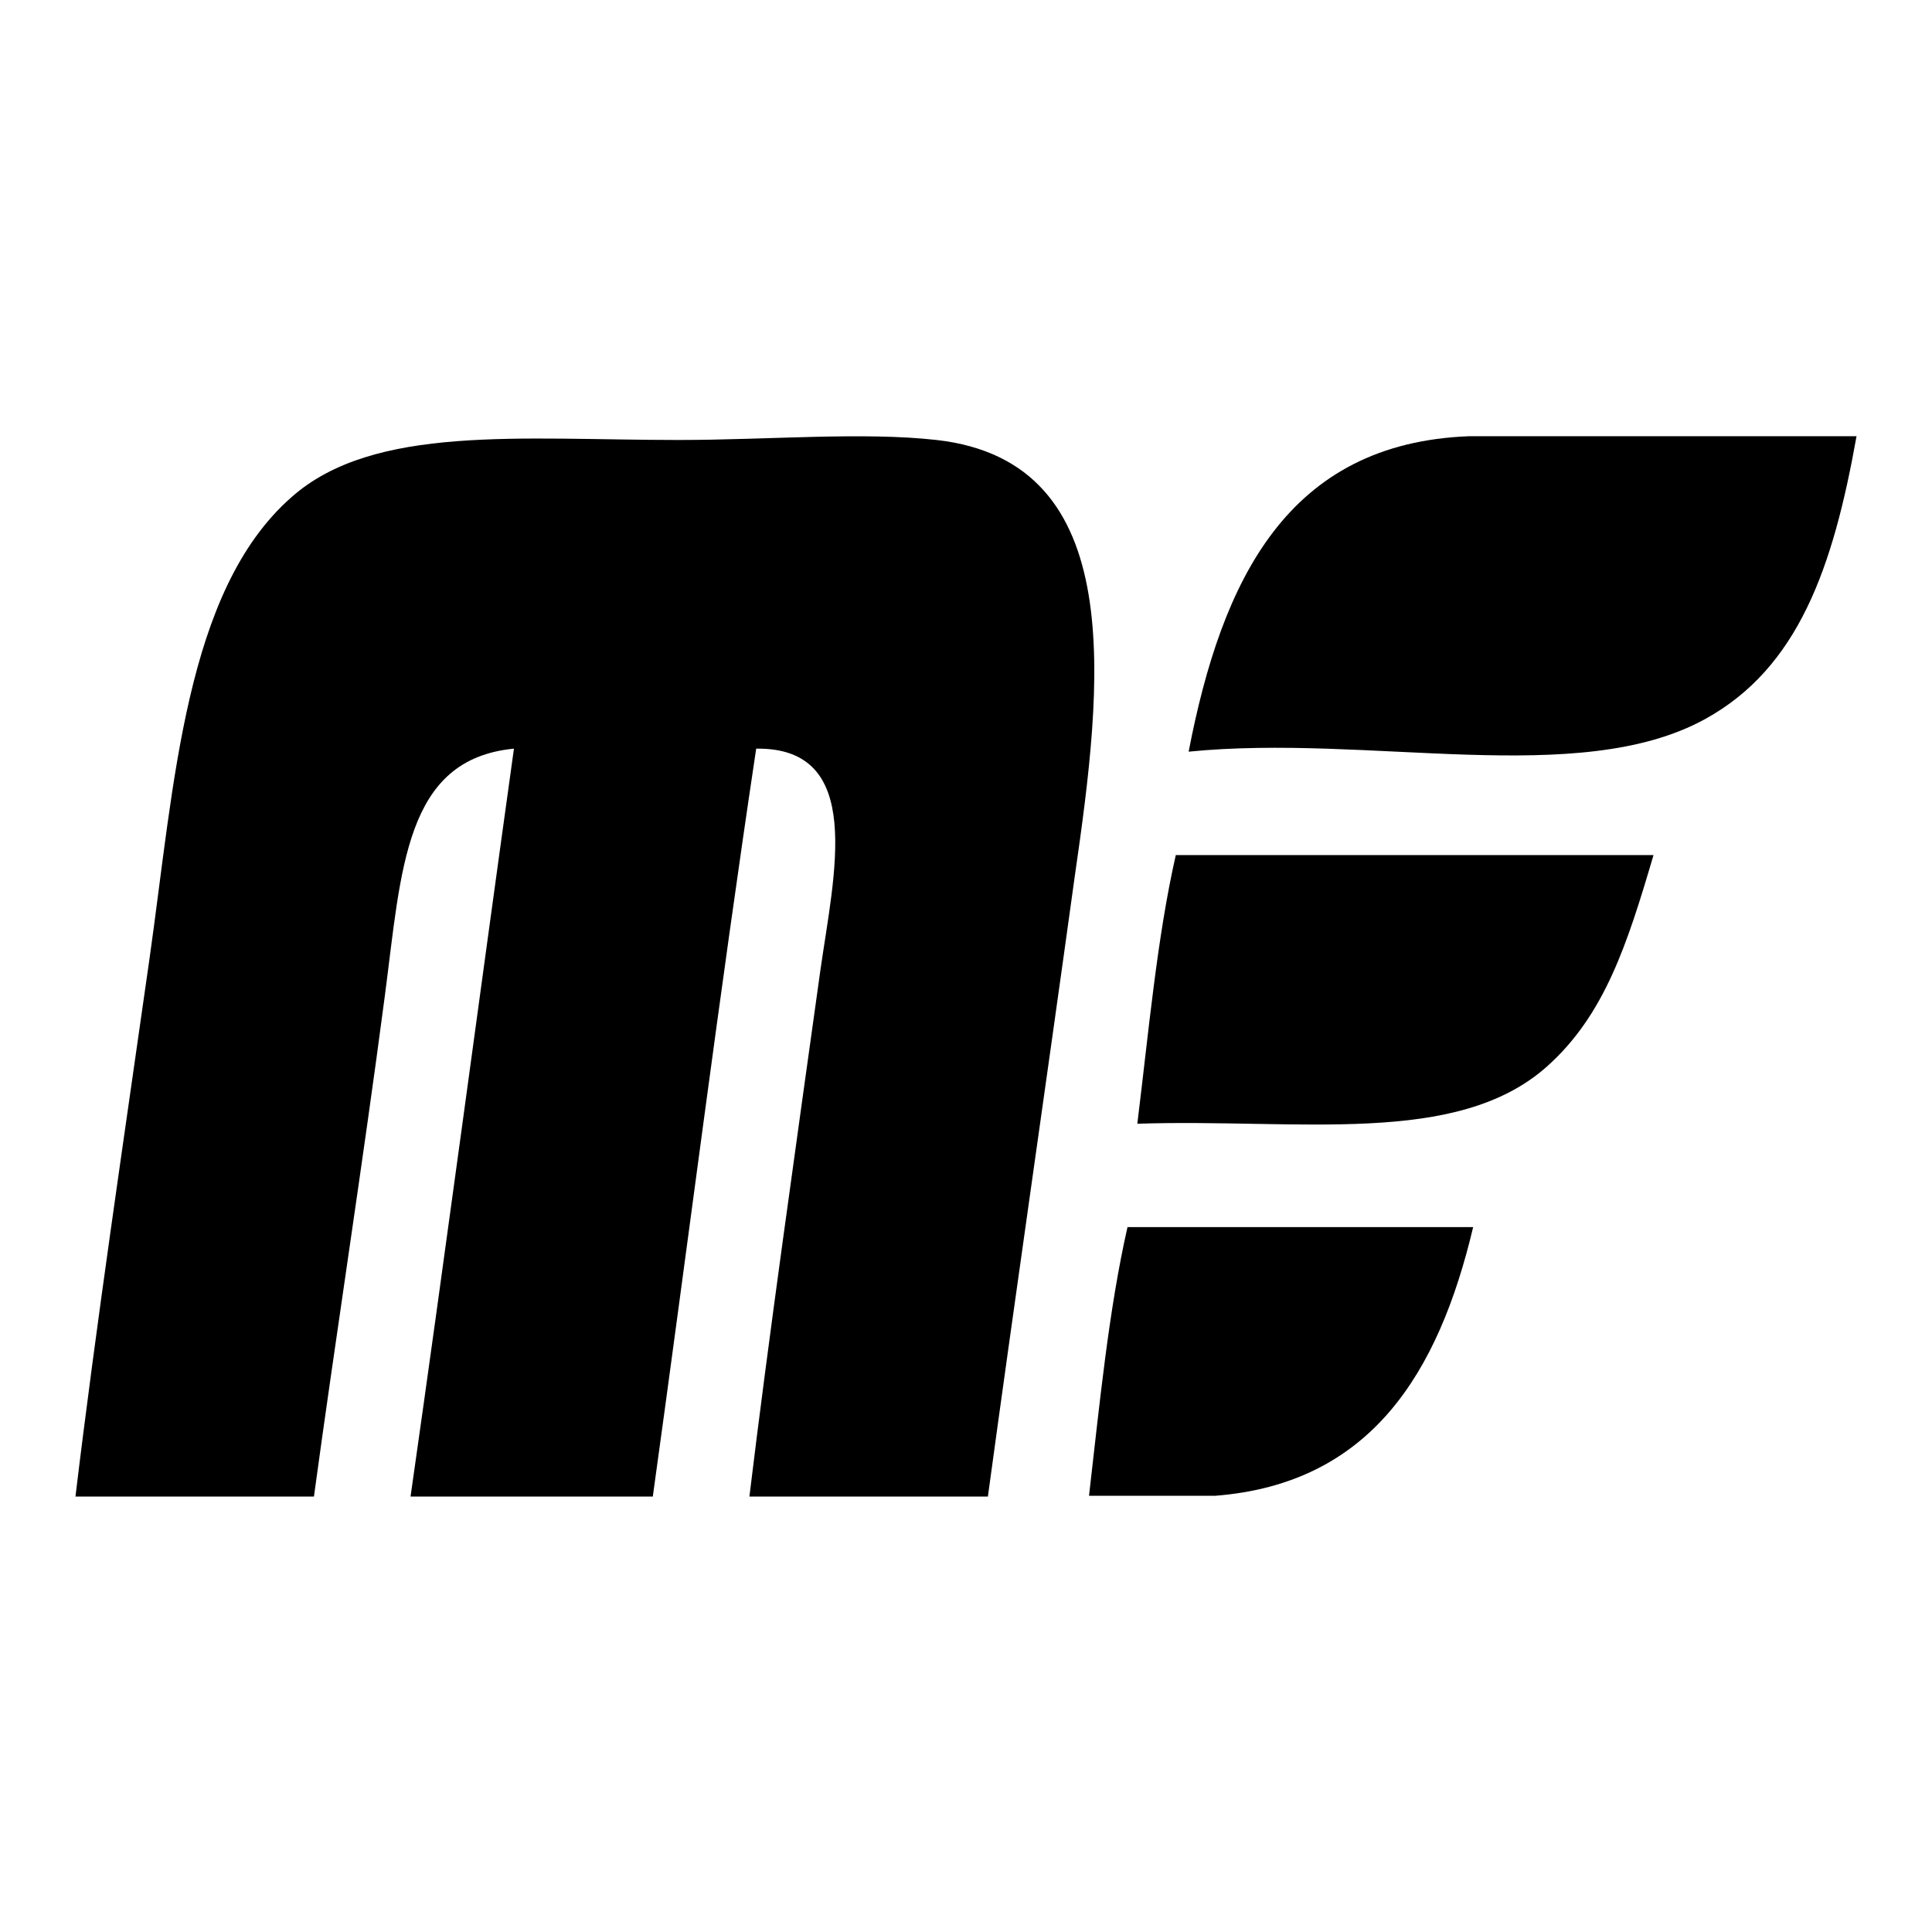 <?xml version="1.0" encoding="utf-8"?>
<!-- Svg Vector Icons : http://www.onlinewebfonts.com/icon -->
<!DOCTYPE svg PUBLIC "-//W3C//DTD SVG 1.1//EN" "http://www.w3.org/Graphics/SVG/1.1/DTD/svg11.dtd">
<svg version="1.1" xmlns="http://www.w3.org/2000/svg" xmlns:xlink="http://www.w3.org/1999/xlink" x="0px" y="0px" viewBox="0 0 256 256" enable-background="new 0 0 256 256" xml:space="preserve">
<g><g><path fill="#000000" d="M194.7,57.8c-24.1,0.9-32.8,19-37.2,41.8c24-2.4,51.6,4.9,68.4-4.3c12.4-6.8,17-20.1,20.1-37.5C228.9,57.8,211.8,57.8,194.7,57.8L194.7,57.8z"/><path fill="#000000" d="M124.1,58.3c-9.8-1.1-22.3,0-34.2,0c-20.9,0-40.4-2.1-51.3,7.6c-14.1,12.4-15.5,38-18.8,61.2c-3.4,23.9-7.1,48.7-9.8,71.2c10.5,0,21.1,0,31.6,0c2.7-19.9,6.6-45,9.4-66.4c2.2-16.7,2.6-31.3,17.1-32.7c-4.6,33-9,66.2-13.7,99.1c10.7,0,21.4,0,32.1,0c4.6-33.1,8.8-66.5,13.7-99.1c14.5-0.2,10.3,16.7,8.5,29.4c-3.3,23.7-6.9,49-9.4,69.7c10.5,0,21.1,0,31.6,0c3.6-26.4,7.7-54.6,11.5-82.1C146.1,90.6,149.7,61.2,124.1,58.3L124.1,58.3z"/><path fill="#000000" d="M150.7,148.9c21.5-0.7,42.3,3.1,54.3-7.6c7.6-6.8,10.6-16.1,14.1-28c-21.1,0-42.2,0-63.3,0C153.3,124.3,152.2,136.8,150.7,148.9L150.7,148.9z"/><path fill="#000000" d="M144.3,198.2c5.6,0,11.1,0,16.7,0c20.6-1.6,29.6-16.2,34.2-35.6c-15.2,0-30.5,0-45.8,0C146.9,173.6,145.7,186.1,144.3,198.2L144.3,198.2z"/></g></g>
</svg>